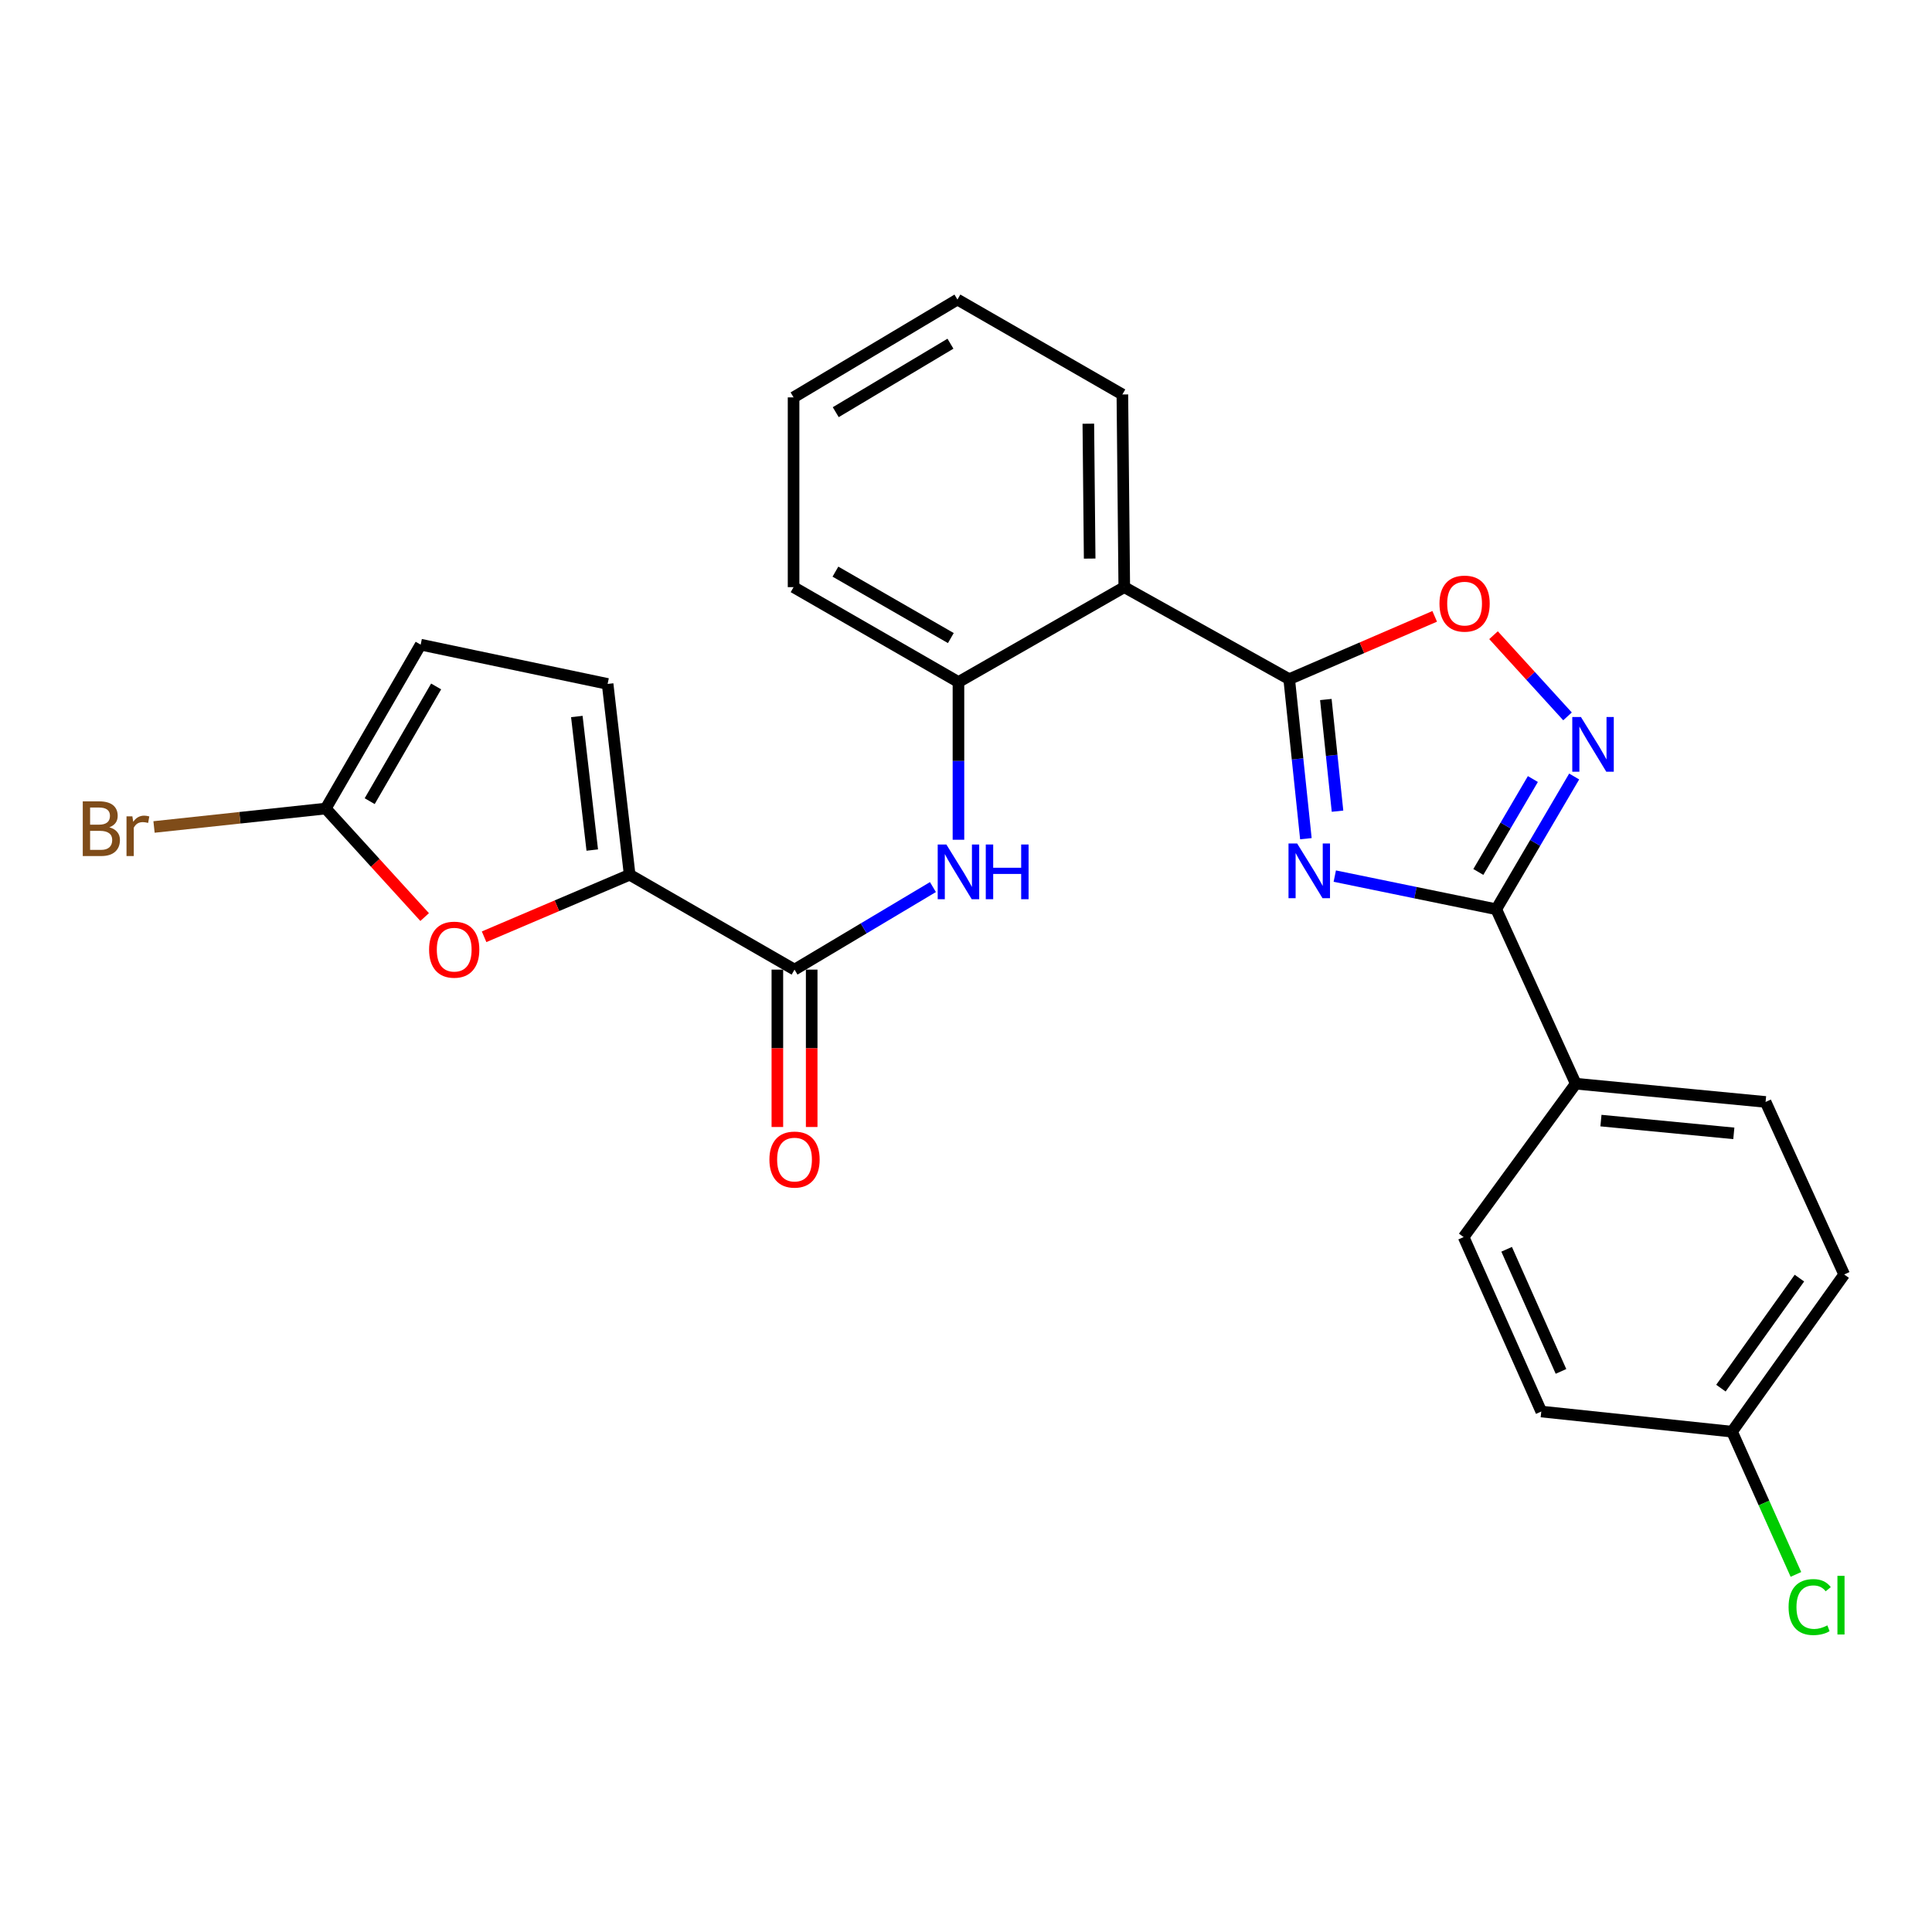 <?xml version='1.0' encoding='iso-8859-1'?>
<svg version='1.1' baseProfile='full'
              xmlns='http://www.w3.org/2000/svg'
                      xmlns:rdkit='http://www.rdkit.org/xml'
                      xmlns:xlink='http://www.w3.org/1999/xlink'
                  xml:space='preserve'
width='1000px' height='1000px' viewBox='0 0 1000 1000'>
<!-- END OF HEADER -->
<rect style='opacity:1.0;fill:#FFFFFF;stroke:none' width='1000' height='1000' x='0' y='0'> </rect>
<path class='bond-0' d='M 675.926,434.104 L 671.606,392.816' style='fill:none;fill-rule:evenodd;stroke:#0000FF;stroke-width:6px;stroke-linecap:butt;stroke-linejoin:miter;stroke-opacity:1' />
<path class='bond-0' d='M 671.606,392.816 L 667.286,351.528' style='fill:none;fill-rule:evenodd;stroke:#000000;stroke-width:6px;stroke-linecap:butt;stroke-linejoin:miter;stroke-opacity:1' />
<path class='bond-0' d='M 692.299,419.869 L 689.275,390.967' style='fill:none;fill-rule:evenodd;stroke:#0000FF;stroke-width:6px;stroke-linecap:butt;stroke-linejoin:miter;stroke-opacity:1' />
<path class='bond-0' d='M 689.275,390.967 L 686.251,362.066' style='fill:none;fill-rule:evenodd;stroke:#000000;stroke-width:6px;stroke-linecap:butt;stroke-linejoin:miter;stroke-opacity:1' />
<path class='bond-1' d='M 690.879,453.47 L 732.665,462.048' style='fill:none;fill-rule:evenodd;stroke:#0000FF;stroke-width:6px;stroke-linecap:butt;stroke-linejoin:miter;stroke-opacity:1' />
<path class='bond-1' d='M 732.665,462.048 L 774.452,470.626' style='fill:none;fill-rule:evenodd;stroke:#000000;stroke-width:6px;stroke-linecap:butt;stroke-linejoin:miter;stroke-opacity:1' />
<path class='bond-3' d='M 667.286,351.528 L 581.922,303.906' style='fill:none;fill-rule:evenodd;stroke:#000000;stroke-width:6px;stroke-linecap:butt;stroke-linejoin:miter;stroke-opacity:1' />
<path class='bond-5' d='M 667.286,351.528 L 704.941,335.275' style='fill:none;fill-rule:evenodd;stroke:#000000;stroke-width:6px;stroke-linecap:butt;stroke-linejoin:miter;stroke-opacity:1' />
<path class='bond-5' d='M 704.941,335.275 L 742.596,319.023' style='fill:none;fill-rule:evenodd;stroke:#FF0000;stroke-width:6px;stroke-linecap:butt;stroke-linejoin:miter;stroke-opacity:1' />
<path class='bond-2' d='M 774.452,470.626 L 794.619,436.272' style='fill:none;fill-rule:evenodd;stroke:#000000;stroke-width:6px;stroke-linecap:butt;stroke-linejoin:miter;stroke-opacity:1' />
<path class='bond-2' d='M 794.619,436.272 L 814.786,401.917' style='fill:none;fill-rule:evenodd;stroke:#0000FF;stroke-width:6px;stroke-linecap:butt;stroke-linejoin:miter;stroke-opacity:1' />
<path class='bond-2' d='M 765.181,451.326 L 779.298,427.278' style='fill:none;fill-rule:evenodd;stroke:#000000;stroke-width:6px;stroke-linecap:butt;stroke-linejoin:miter;stroke-opacity:1' />
<path class='bond-2' d='M 779.298,427.278 L 793.415,403.229' style='fill:none;fill-rule:evenodd;stroke:#0000FF;stroke-width:6px;stroke-linecap:butt;stroke-linejoin:miter;stroke-opacity:1' />
<path class='bond-13' d='M 774.452,470.626 L 815.609,560.915' style='fill:none;fill-rule:evenodd;stroke:#000000;stroke-width:6px;stroke-linecap:butt;stroke-linejoin:miter;stroke-opacity:1' />
<path class='bond-26' d='M 811.344,370.793 L 792.194,349.785' style='fill:none;fill-rule:evenodd;stroke:#0000FF;stroke-width:6px;stroke-linecap:butt;stroke-linejoin:miter;stroke-opacity:1' />
<path class='bond-26' d='M 792.194,349.785 L 773.045,328.776' style='fill:none;fill-rule:evenodd;stroke:#FF0000;stroke-width:6px;stroke-linecap:butt;stroke-linejoin:miter;stroke-opacity:1' />
<path class='bond-9' d='M 581.922,303.906 L 496.095,353.028' style='fill:none;fill-rule:evenodd;stroke:#000000;stroke-width:6px;stroke-linecap:butt;stroke-linejoin:miter;stroke-opacity:1' />
<path class='bond-22' d='M 581.922,303.906 L 580.936,204.172' style='fill:none;fill-rule:evenodd;stroke:#000000;stroke-width:6px;stroke-linecap:butt;stroke-linejoin:miter;stroke-opacity:1' />
<path class='bond-22' d='M 564.01,289.122 L 563.319,219.308' style='fill:none;fill-rule:evenodd;stroke:#000000;stroke-width:6px;stroke-linecap:butt;stroke-linejoin:miter;stroke-opacity:1' />
<path class='bond-4' d='M 325.911,452.762 L 411.245,501.874' style='fill:none;fill-rule:evenodd;stroke:#000000;stroke-width:6px;stroke-linecap:butt;stroke-linejoin:miter;stroke-opacity:1' />
<path class='bond-7' d='M 325.911,452.762 L 288.239,468.816' style='fill:none;fill-rule:evenodd;stroke:#000000;stroke-width:6px;stroke-linecap:butt;stroke-linejoin:miter;stroke-opacity:1' />
<path class='bond-7' d='M 288.239,468.816 L 250.567,484.87' style='fill:none;fill-rule:evenodd;stroke:#FF0000;stroke-width:6px;stroke-linecap:butt;stroke-linejoin:miter;stroke-opacity:1' />
<path class='bond-11' d='M 325.911,452.762 L 314.501,354.005' style='fill:none;fill-rule:evenodd;stroke:#000000;stroke-width:6px;stroke-linecap:butt;stroke-linejoin:miter;stroke-opacity:1' />
<path class='bond-11' d='M 306.551,439.988 L 298.565,370.858' style='fill:none;fill-rule:evenodd;stroke:#000000;stroke-width:6px;stroke-linecap:butt;stroke-linejoin:miter;stroke-opacity:1' />
<path class='bond-6' d='M 411.245,501.874 L 447.065,480.512' style='fill:none;fill-rule:evenodd;stroke:#000000;stroke-width:6px;stroke-linecap:butt;stroke-linejoin:miter;stroke-opacity:1' />
<path class='bond-6' d='M 447.065,480.512 L 482.885,459.15' style='fill:none;fill-rule:evenodd;stroke:#0000FF;stroke-width:6px;stroke-linecap:butt;stroke-linejoin:miter;stroke-opacity:1' />
<path class='bond-14' d='M 402.362,501.874 L 402.362,542.603' style='fill:none;fill-rule:evenodd;stroke:#000000;stroke-width:6px;stroke-linecap:butt;stroke-linejoin:miter;stroke-opacity:1' />
<path class='bond-14' d='M 402.362,542.603 L 402.362,583.332' style='fill:none;fill-rule:evenodd;stroke:#FF0000;stroke-width:6px;stroke-linecap:butt;stroke-linejoin:miter;stroke-opacity:1' />
<path class='bond-14' d='M 420.127,501.874 L 420.127,542.603' style='fill:none;fill-rule:evenodd;stroke:#000000;stroke-width:6px;stroke-linecap:butt;stroke-linejoin:miter;stroke-opacity:1' />
<path class='bond-14' d='M 420.127,542.603 L 420.127,583.332' style='fill:none;fill-rule:evenodd;stroke:#FF0000;stroke-width:6px;stroke-linecap:butt;stroke-linejoin:miter;stroke-opacity:1' />
<path class='bond-10' d='M 219.799,474.674 L 194.203,446.589' style='fill:none;fill-rule:evenodd;stroke:#FF0000;stroke-width:6px;stroke-linecap:butt;stroke-linejoin:miter;stroke-opacity:1' />
<path class='bond-10' d='M 194.203,446.589 L 168.606,418.504' style='fill:none;fill-rule:evenodd;stroke:#000000;stroke-width:6px;stroke-linecap:butt;stroke-linejoin:miter;stroke-opacity:1' />
<path class='bond-8' d='M 496.095,434.656 L 496.095,393.842' style='fill:none;fill-rule:evenodd;stroke:#0000FF;stroke-width:6px;stroke-linecap:butt;stroke-linejoin:miter;stroke-opacity:1' />
<path class='bond-8' d='M 496.095,393.842 L 496.095,353.028' style='fill:none;fill-rule:evenodd;stroke:#000000;stroke-width:6px;stroke-linecap:butt;stroke-linejoin:miter;stroke-opacity:1' />
<path class='bond-23' d='M 496.095,353.028 L 410.751,303.906' style='fill:none;fill-rule:evenodd;stroke:#000000;stroke-width:6px;stroke-linecap:butt;stroke-linejoin:miter;stroke-opacity:1' />
<path class='bond-23' d='M 492.156,330.263 L 432.415,295.877' style='fill:none;fill-rule:evenodd;stroke:#000000;stroke-width:6px;stroke-linecap:butt;stroke-linejoin:miter;stroke-opacity:1' />
<path class='bond-17' d='M 168.606,418.504 L 124.165,423.273' style='fill:none;fill-rule:evenodd;stroke:#000000;stroke-width:6px;stroke-linecap:butt;stroke-linejoin:miter;stroke-opacity:1' />
<path class='bond-17' d='M 124.165,423.273 L 79.724,428.041' style='fill:none;fill-rule:evenodd;stroke:#7F4C19;stroke-width:6px;stroke-linecap:butt;stroke-linejoin:miter;stroke-opacity:1' />
<path class='bond-29' d='M 168.606,418.504 L 217.738,333.674' style='fill:none;fill-rule:evenodd;stroke:#000000;stroke-width:6px;stroke-linecap:butt;stroke-linejoin:miter;stroke-opacity:1' />
<path class='bond-29' d='M 191.35,414.683 L 225.742,355.302' style='fill:none;fill-rule:evenodd;stroke:#000000;stroke-width:6px;stroke-linecap:butt;stroke-linejoin:miter;stroke-opacity:1' />
<path class='bond-12' d='M 314.501,354.005 L 217.738,333.674' style='fill:none;fill-rule:evenodd;stroke:#000000;stroke-width:6px;stroke-linecap:butt;stroke-linejoin:miter;stroke-opacity:1' />
<path class='bond-15' d='M 815.609,560.915 L 913.862,570.36' style='fill:none;fill-rule:evenodd;stroke:#000000;stroke-width:6px;stroke-linecap:butt;stroke-linejoin:miter;stroke-opacity:1' />
<path class='bond-15' d='M 828.647,580.016 L 897.424,586.628' style='fill:none;fill-rule:evenodd;stroke:#000000;stroke-width:6px;stroke-linecap:butt;stroke-linejoin:miter;stroke-opacity:1' />
<path class='bond-16' d='M 815.609,560.915 L 757.575,640.307' style='fill:none;fill-rule:evenodd;stroke:#000000;stroke-width:6px;stroke-linecap:butt;stroke-linejoin:miter;stroke-opacity:1' />
<path class='bond-20' d='M 913.862,570.36 L 954.545,659.662' style='fill:none;fill-rule:evenodd;stroke:#000000;stroke-width:6px;stroke-linecap:butt;stroke-linejoin:miter;stroke-opacity:1' />
<path class='bond-19' d='M 757.575,640.307 L 797.764,730.606' style='fill:none;fill-rule:evenodd;stroke:#000000;stroke-width:6px;stroke-linecap:butt;stroke-linejoin:miter;stroke-opacity:1' />
<path class='bond-19' d='M 779.834,646.628 L 807.966,709.837' style='fill:none;fill-rule:evenodd;stroke:#000000;stroke-width:6px;stroke-linecap:butt;stroke-linejoin:miter;stroke-opacity:1' />
<path class='bond-18' d='M 896.501,741.028 L 797.764,730.606' style='fill:none;fill-rule:evenodd;stroke:#000000;stroke-width:6px;stroke-linecap:butt;stroke-linejoin:miter;stroke-opacity:1' />
<path class='bond-21' d='M 896.501,741.028 L 913.034,777.971' style='fill:none;fill-rule:evenodd;stroke:#000000;stroke-width:6px;stroke-linecap:butt;stroke-linejoin:miter;stroke-opacity:1' />
<path class='bond-21' d='M 913.034,777.971 L 929.567,814.914' style='fill:none;fill-rule:evenodd;stroke:#00CC00;stroke-width:6px;stroke-linecap:butt;stroke-linejoin:miter;stroke-opacity:1' />
<path class='bond-27' d='M 896.501,741.028 L 954.545,659.662' style='fill:none;fill-rule:evenodd;stroke:#000000;stroke-width:6px;stroke-linecap:butt;stroke-linejoin:miter;stroke-opacity:1' />
<path class='bond-27' d='M 890.745,718.506 L 931.376,661.55' style='fill:none;fill-rule:evenodd;stroke:#000000;stroke-width:6px;stroke-linecap:butt;stroke-linejoin:miter;stroke-opacity:1' />
<path class='bond-24' d='M 580.936,204.172 L 495.572,155.051' style='fill:none;fill-rule:evenodd;stroke:#000000;stroke-width:6px;stroke-linecap:butt;stroke-linejoin:miter;stroke-opacity:1' />
<path class='bond-28' d='M 410.751,303.906 L 410.751,205.683' style='fill:none;fill-rule:evenodd;stroke:#000000;stroke-width:6px;stroke-linecap:butt;stroke-linejoin:miter;stroke-opacity:1' />
<path class='bond-25' d='M 495.572,155.051 L 410.751,205.683' style='fill:none;fill-rule:evenodd;stroke:#000000;stroke-width:6px;stroke-linecap:butt;stroke-linejoin:miter;stroke-opacity:1' />
<path class='bond-25' d='M 491.955,177.9 L 432.58,213.342' style='fill:none;fill-rule:evenodd;stroke:#000000;stroke-width:6px;stroke-linecap:butt;stroke-linejoin:miter;stroke-opacity:1' />
<path  class='atom-0' d='M 671.409 436.599
L 680.689 451.599
Q 681.609 453.079, 683.089 455.759
Q 684.569 458.439, 684.649 458.599
L 684.649 436.599
L 688.409 436.599
L 688.409 464.919
L 684.529 464.919
L 674.569 448.519
Q 673.409 446.599, 672.169 444.399
Q 670.969 442.199, 670.609 441.519
L 670.609 464.919
L 666.929 464.919
L 666.929 436.599
L 671.409 436.599
' fill='#0000FF'/>
<path  class='atom-3' d='M 818.291 371.123
L 827.571 386.123
Q 828.491 387.603, 829.971 390.283
Q 831.451 392.963, 831.531 393.123
L 831.531 371.123
L 835.291 371.123
L 835.291 399.443
L 831.411 399.443
L 821.451 383.043
Q 820.291 381.123, 819.051 378.923
Q 817.851 376.723, 817.491 376.043
L 817.491 399.443
L 813.811 399.443
L 813.811 371.123
L 818.291 371.123
' fill='#0000FF'/>
<path  class='atom-6' d='M 745.068 312.425
Q 745.068 305.625, 748.428 301.825
Q 751.788 298.025, 758.068 298.025
Q 764.348 298.025, 767.708 301.825
Q 771.068 305.625, 771.068 312.425
Q 771.068 319.305, 767.668 323.225
Q 764.268 327.105, 758.068 327.105
Q 751.828 327.105, 748.428 323.225
Q 745.068 319.345, 745.068 312.425
M 758.068 323.905
Q 762.388 323.905, 764.708 321.025
Q 767.068 318.105, 767.068 312.425
Q 767.068 306.865, 764.708 304.065
Q 762.388 301.225, 758.068 301.225
Q 753.748 301.225, 751.388 304.025
Q 749.068 306.825, 749.068 312.425
Q 749.068 318.145, 751.388 321.025
Q 753.748 323.905, 758.068 323.905
' fill='#FF0000'/>
<path  class='atom-8' d='M 222.099 491.541
Q 222.099 484.741, 225.459 480.941
Q 228.819 477.141, 235.099 477.141
Q 241.379 477.141, 244.739 480.941
Q 248.099 484.741, 248.099 491.541
Q 248.099 498.421, 244.699 502.341
Q 241.299 506.221, 235.099 506.221
Q 228.859 506.221, 225.459 502.341
Q 222.099 498.461, 222.099 491.541
M 235.099 503.021
Q 239.419 503.021, 241.739 500.141
Q 244.099 497.221, 244.099 491.541
Q 244.099 485.981, 241.739 483.181
Q 239.419 480.341, 235.099 480.341
Q 230.779 480.341, 228.419 483.141
Q 226.099 485.941, 226.099 491.541
Q 226.099 497.261, 228.419 500.141
Q 230.779 503.021, 235.099 503.021
' fill='#FF0000'/>
<path  class='atom-9' d='M 489.835 437.112
L 499.115 452.112
Q 500.035 453.592, 501.515 456.272
Q 502.995 458.952, 503.075 459.112
L 503.075 437.112
L 506.835 437.112
L 506.835 465.432
L 502.955 465.432
L 492.995 449.032
Q 491.835 447.112, 490.595 444.912
Q 489.395 442.712, 489.035 442.032
L 489.035 465.432
L 485.355 465.432
L 485.355 437.112
L 489.835 437.112
' fill='#0000FF'/>
<path  class='atom-9' d='M 510.235 437.112
L 514.075 437.112
L 514.075 449.152
L 528.555 449.152
L 528.555 437.112
L 532.395 437.112
L 532.395 465.432
L 528.555 465.432
L 528.555 452.352
L 514.075 452.352
L 514.075 465.432
L 510.235 465.432
L 510.235 437.112
' fill='#0000FF'/>
<path  class='atom-15' d='M 398.245 600.188
Q 398.245 593.388, 401.605 589.588
Q 404.965 585.788, 411.245 585.788
Q 417.525 585.788, 420.885 589.588
Q 424.245 593.388, 424.245 600.188
Q 424.245 607.068, 420.845 610.988
Q 417.445 614.868, 411.245 614.868
Q 405.005 614.868, 401.605 610.988
Q 398.245 607.108, 398.245 600.188
M 411.245 611.668
Q 415.565 611.668, 417.885 608.788
Q 420.245 605.868, 420.245 600.188
Q 420.245 594.628, 417.885 591.828
Q 415.565 588.988, 411.245 588.988
Q 406.925 588.988, 404.565 591.788
Q 402.245 594.588, 402.245 600.188
Q 402.245 605.908, 404.565 608.788
Q 406.925 611.668, 411.245 611.668
' fill='#FF0000'/>
<path  class='atom-18' d='M 56.599 428.217
Q 59.319 428.977, 60.679 430.657
Q 62.08 432.297, 62.08 434.737
Q 62.08 438.657, 59.559 440.897
Q 57.08 443.097, 52.359 443.097
L 42.84 443.097
L 42.84 414.777
L 51.2 414.777
Q 56.039 414.777, 58.48 416.737
Q 60.919 418.697, 60.919 422.297
Q 60.919 426.577, 56.599 428.217
M 46.639 417.977
L 46.639 426.857
L 51.2 426.857
Q 53.999 426.857, 55.44 425.737
Q 56.919 424.577, 56.919 422.297
Q 56.919 417.977, 51.2 417.977
L 46.639 417.977
M 52.359 439.897
Q 55.12 439.897, 56.599 438.577
Q 58.08 437.257, 58.08 434.737
Q 58.08 432.417, 56.44 431.257
Q 54.84 430.057, 51.76 430.057
L 46.639 430.057
L 46.639 439.897
L 52.359 439.897
' fill='#7F4C19'/>
<path  class='atom-18' d='M 68.519 422.537
L 68.96 425.377
Q 71.12 422.177, 74.639 422.177
Q 75.76 422.177, 77.279 422.577
L 76.68 425.937
Q 74.96 425.537, 73.999 425.537
Q 72.32 425.537, 71.2 426.217
Q 70.12 426.857, 69.24 428.417
L 69.24 443.097
L 65.48 443.097
L 65.48 422.537
L 68.519 422.537
' fill='#7F4C19'/>
<path  class='atom-22' d='M 925.771 831.813
Q 925.771 824.773, 929.051 821.093
Q 932.371 817.373, 938.651 817.373
Q 944.491 817.373, 947.611 821.493
L 944.971 823.653
Q 942.691 820.653, 938.651 820.653
Q 934.371 820.653, 932.091 823.533
Q 929.851 826.373, 929.851 831.813
Q 929.851 837.413, 932.171 840.293
Q 934.531 843.173, 939.091 843.173
Q 942.211 843.173, 945.851 841.293
L 946.971 844.293
Q 945.491 845.253, 943.251 845.813
Q 941.011 846.373, 938.531 846.373
Q 932.371 846.373, 929.051 842.613
Q 925.771 838.853, 925.771 831.813
' fill='#00CC00'/>
<path  class='atom-22' d='M 951.051 815.653
L 954.731 815.653
L 954.731 846.013
L 951.051 846.013
L 951.051 815.653
' fill='#00CC00'/>
</svg>
